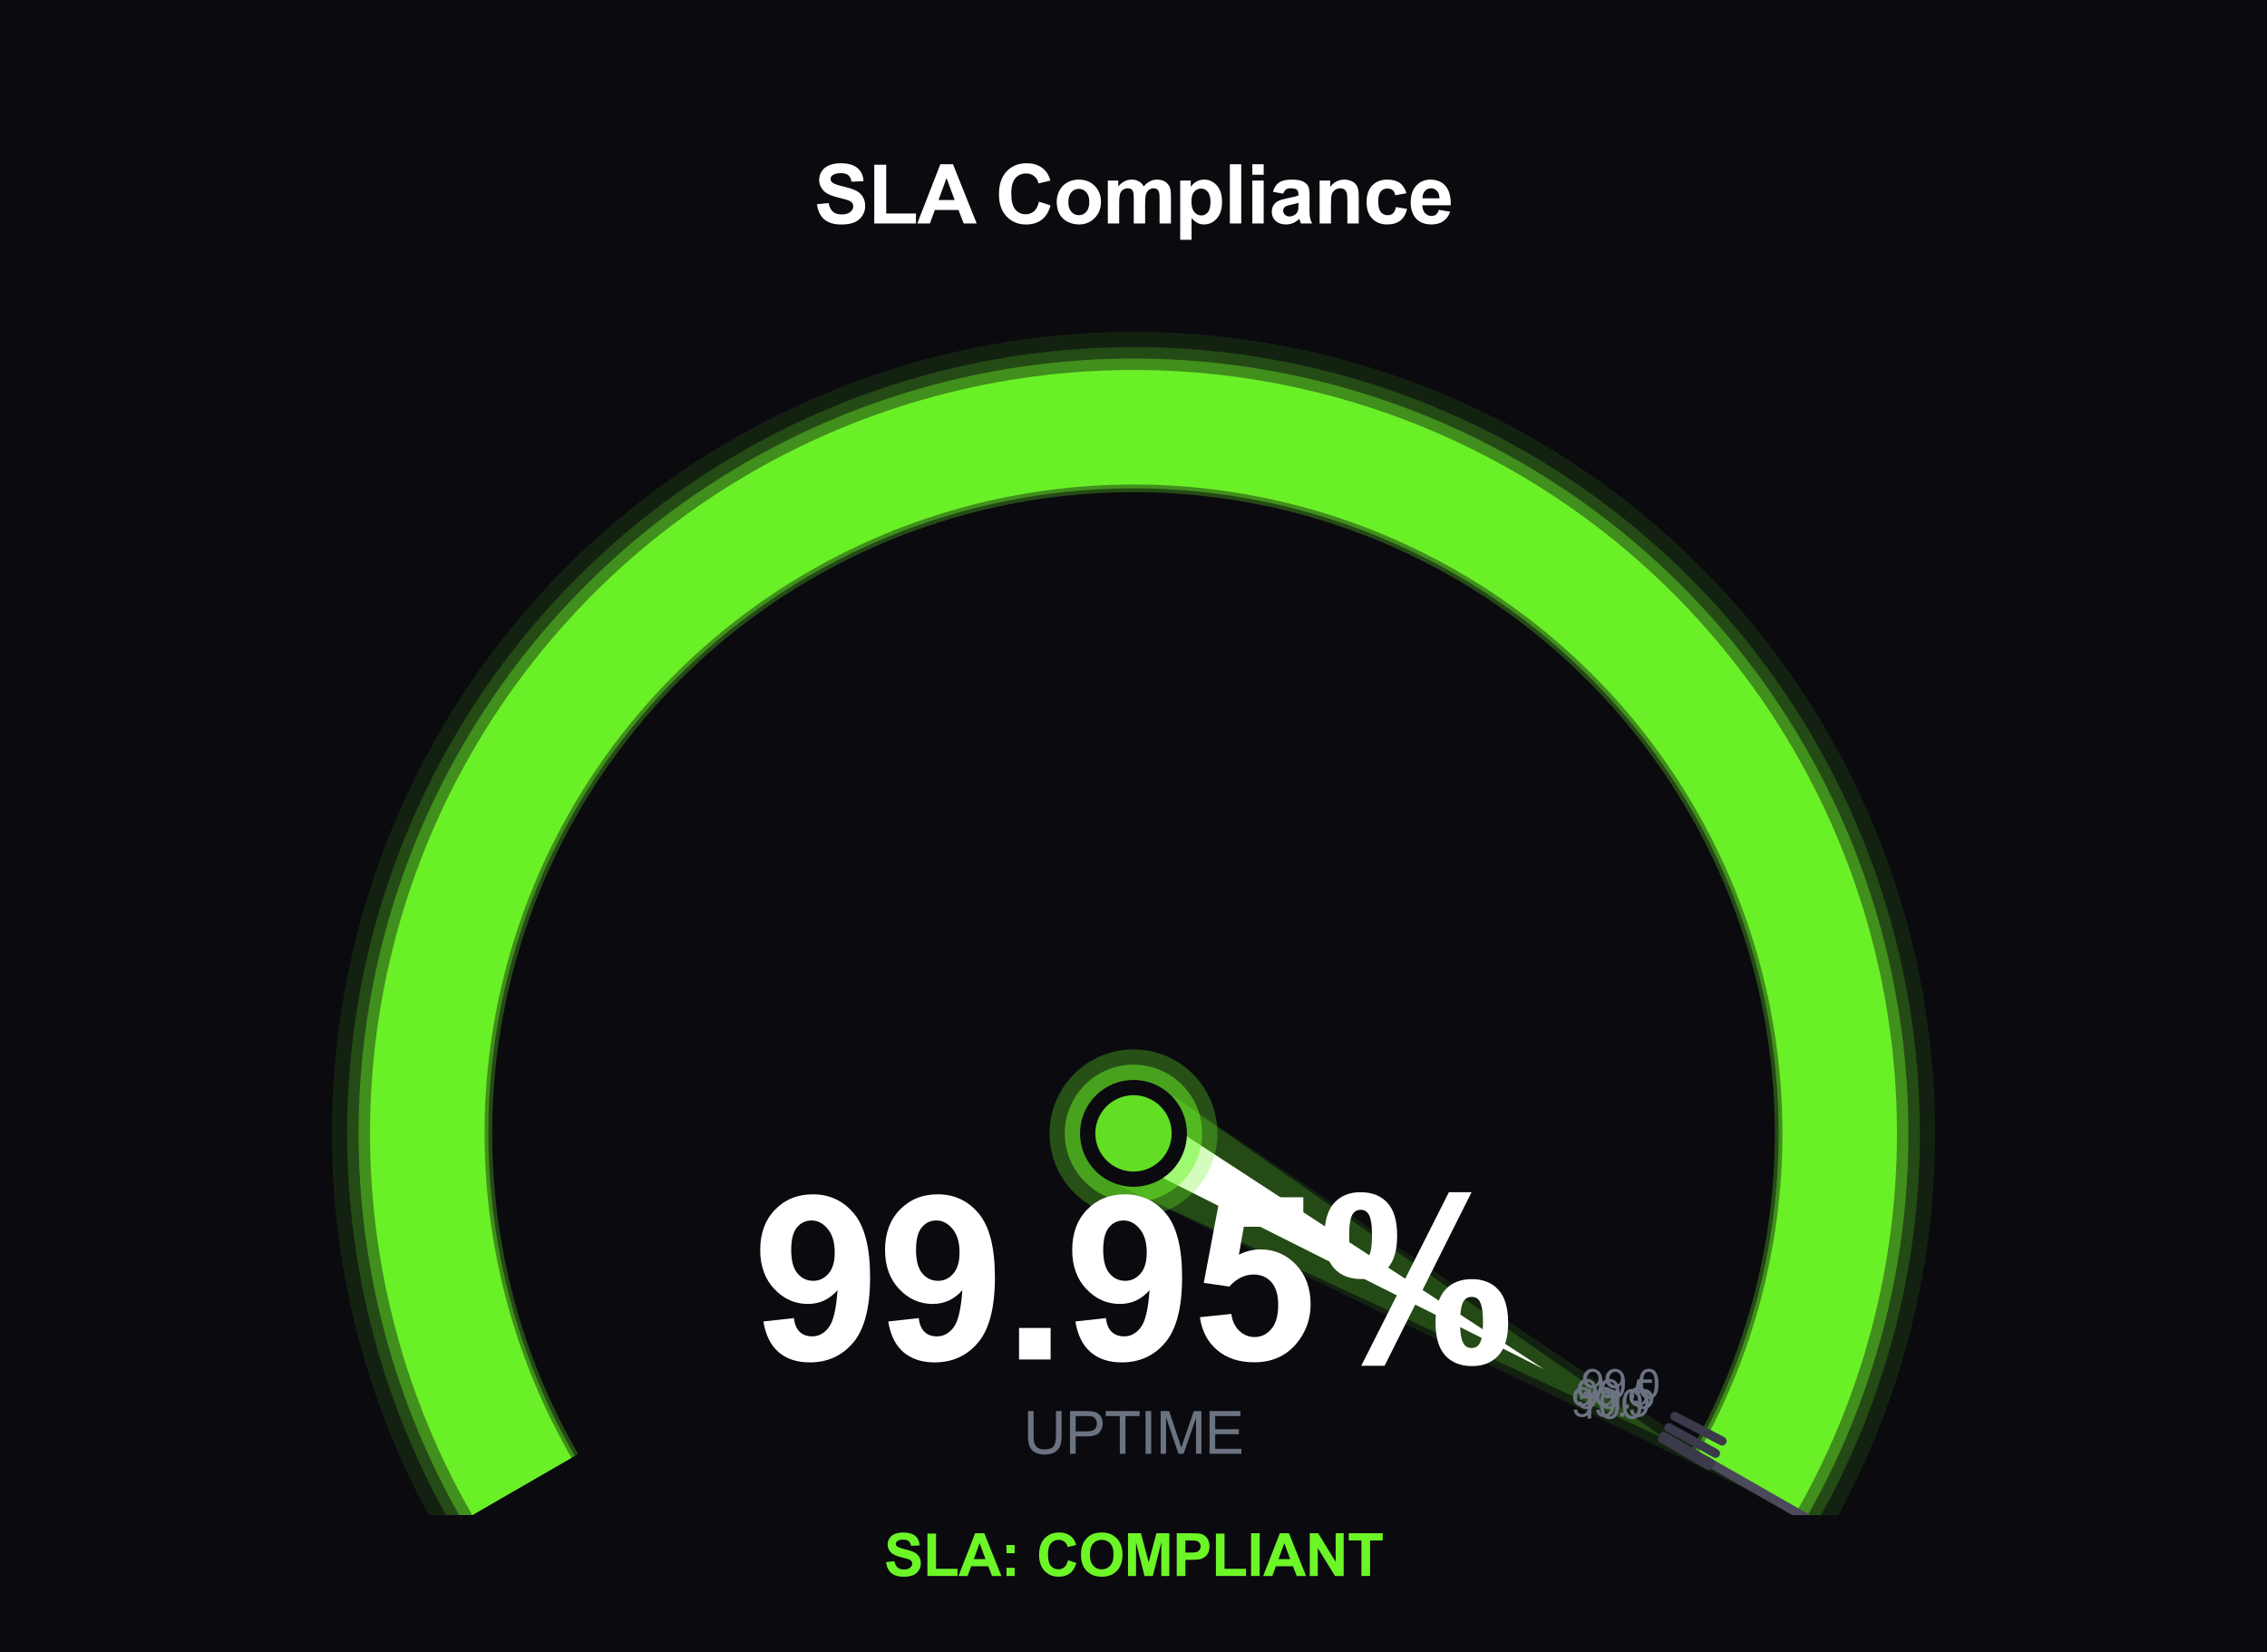 <?xml version="1.0" encoding="utf-8" standalone="no"?>
<!DOCTYPE svg PUBLIC "-//W3C//DTD SVG 1.1//EN"
  "http://www.w3.org/Graphics/SVG/1.1/DTD/svg11.dtd">
<svg xmlns:xlink="http://www.w3.org/1999/xlink" viewBox="0 0 505.045 368.107" xmlns="http://www.w3.org/2000/svg" version="1.1">
 <defs>
  <style type="text/css">*{stroke-linejoin: round; stroke-linecap: butt}</style>
 </defs>
 <g id="figure_1">
  <g id="patch_1">
   <path d="M 0 368.107 
L 505.045 368.107 
L 505.045 0 
L 0 0 
z
" style="fill: #0a0a0f"/>
  </g>
  <g id="axes_1">
   <g id="patch_2">
    <path d="M 399.823 337.566 
C 414.75 311.712 422.61 282.377 422.61 252.523 
C 422.61 222.668 414.75 193.333 399.823 167.479 
C 384.895 141.624 363.421 120.15 337.566 105.222 
C 311.712 90.295 282.377 82.435 252.523 82.435 
C 222.668 82.435 193.333 90.295 167.479 105.222 
C 141.624 120.15 120.15 141.624 105.222 167.479 
C 90.295 193.333 82.435 222.668 82.435 252.523 
C 82.435 282.377 90.295 311.712 105.222 337.566 
L 127.317 324.81 
C 114.629 302.833 107.948 277.899 107.948 252.523 
C 107.948 227.146 114.629 202.212 127.317 180.235 
C 140.006 158.259 158.259 140.006 180.235 127.317 
C 202.212 114.629 227.146 107.948 252.523 107.948 
C 277.899 107.948 302.833 114.629 324.81 127.317 
C 346.786 140.006 365.04 158.259 377.728 180.235 
C 390.416 202.212 397.097 227.146 397.097 252.523 
C 397.097 277.899 390.416 302.833 377.728 324.81 
z
" clip-path="url(#p1598b0b6b4)" style="fill: #1a1a2e"/>
   </g>
   <g id="patch_3">
    <path d="M 407.374 341.494 
C 422.983 314.328 431.172 283.526 431.114 252.195 
C 431.057 220.864 422.755 190.093 407.047 162.984 
C 391.339 135.875 368.77 113.371 341.616 97.741 
C 314.462 82.111 283.667 73.898 252.336 73.931 
C 221.004 73.964 190.226 82.241 163.105 97.928 
C 135.984 113.615 113.462 136.166 97.811 163.308 
C 82.159 190.449 73.922 221.238 73.931 252.569 
C 73.939 283.901 82.192 314.685 97.857 341.819 
L 128.79 323.959 
C 116.258 302.252 109.656 277.625 109.649 252.56 
C 109.642 227.495 116.232 202.864 128.753 181.151 
C 141.274 159.437 159.292 141.396 180.989 128.847 
C 202.686 116.297 227.308 109.675 252.373 109.649 
C 277.438 109.623 302.074 116.193 323.797 128.697 
C 345.521 141.201 363.576 159.204 376.142 180.892 
C 388.709 202.579 395.35 227.196 395.396 252.261 
C 395.442 277.326 388.891 301.967 376.404 323.7 
z
" clip-path="url(#p1598b0b6b4)" style="fill: #6cf527; opacity: 0.1"/>
   </g>
   <g id="patch_4">
    <path d="M 404.425 339.8 
C 419.736 313.151 427.769 282.936 427.712 252.201 
C 427.656 221.467 419.513 191.282 404.104 164.689 
C 388.695 138.097 366.556 116.021 339.919 100.689 
C 313.282 85.357 283.074 77.3 252.339 77.332 
C 221.605 77.365 191.413 85.484 164.808 100.872 
C 138.204 116.26 116.111 138.382 100.758 165.007 
C 85.404 191.632 77.324 221.834 77.332 252.568 
C 77.34 283.303 85.436 313.501 100.803 340.118 
L 128.79 323.959 
C 116.258 302.252 109.656 277.625 109.649 252.56 
C 109.642 227.495 116.232 202.864 128.753 181.151 
C 141.274 159.437 159.292 141.396 180.989 128.847 
C 202.686 116.297 227.308 109.675 252.373 109.649 
C 277.438 109.623 302.074 116.193 323.797 128.697 
C 345.521 141.201 363.576 159.204 376.142 180.892 
C 388.709 202.579 395.35 227.196 395.396 252.261 
C 395.442 277.326 388.891 301.967 376.404 323.7 
z
" clip-path="url(#p1598b0b6b4)" style="fill: #6cf527; opacity: 0.2"/>
   </g>
   <g id="patch_5">
    <path d="M 402.213 338.529 
C 417.301 312.268 425.217 282.493 425.161 252.206 
C 425.106 221.919 417.081 192.174 401.896 165.968 
C 386.712 139.763 364.895 118.009 338.646 102.9 
C 312.397 87.791 282.629 79.852 252.342 79.884 
C 222.055 79.916 192.303 87.917 166.086 103.081 
C 139.868 118.245 118.097 140.044 102.968 166.281 
C 87.838 192.519 79.876 222.281 79.884 252.568 
C 79.892 282.855 87.869 312.613 103.013 338.842 
L 128.054 324.385 
C 115.447 302.548 108.805 277.774 108.799 252.56 
C 108.792 227.346 115.421 202.568 128.016 180.726 
C 140.612 158.883 158.737 140.735 180.563 128.11 
C 202.389 115.486 227.158 108.825 252.372 108.799 
C 277.586 108.772 302.369 115.381 324.222 127.96 
C 346.074 140.538 364.237 158.649 376.878 180.465 
C 389.52 202.281 396.2 227.045 396.246 252.259 
C 396.292 277.473 389.703 302.261 377.141 324.124 
z
" clip-path="url(#p1598b0b6b4)" style="fill: #6cf527; opacity: 0.4"/>
   </g>
   <g id="patch_6">
    <path d="M 400 337.258 
C 414.866 311.385 422.664 282.05 422.61 252.211 
C 422.555 222.372 414.649 193.066 399.689 167.248 
C 384.729 141.429 363.235 119.997 337.373 105.111 
C 311.512 90.225 282.184 82.404 252.344 82.435 
C 222.505 82.466 193.193 90.349 167.363 105.289 
C 141.533 120.229 120.084 141.707 105.178 167.556 
C 90.272 193.405 82.427 222.728 82.435 252.567 
C 82.443 282.406 90.303 311.725 105.222 337.566 
L 127.317 324.81 
C 114.636 302.844 107.955 277.924 107.948 252.56 
C 107.942 227.197 114.609 202.273 127.28 180.301 
C 139.95 158.329 158.182 140.073 180.137 127.374 
C 202.092 114.675 227.008 107.975 252.371 107.948 
C 277.735 107.922 302.664 114.57 324.646 127.223 
C 346.628 139.876 364.898 158.093 377.614 180.039 
C 390.33 201.984 397.05 226.894 397.097 252.258 
C 397.143 277.621 390.514 302.556 377.879 324.547 
z
" clip-path="url(#p1598b0b6b4)" style="fill: #6cf527; opacity: 0.95"/>
   </g>
   <g id="patch_7">
    <path d="M 398.821 336.58 
L 258.454 242.199 
L 246.591 262.846 
z
" clip-path="url(#p1598b0b6b4)" style="fill: #6cf527; opacity: 0.1"/>
   </g>
   <g id="patch_8">
    <path d="M 371.39 320.819 
L 258.454 242.199 
L 246.591 262.846 
z
" clip-path="url(#p1598b0b6b4)" style="fill: #6cf527; opacity: 0.2"/>
   </g>
   <g id="patch_9">
    <path d="M 343.959 305.058 
L 255.488 247.361 
L 249.557 257.684 
z
" clip-path="url(#p1598b0b6b4)" style="fill: #ffffff"/>
   </g>
   <g id="patch_10">
    <path d="M 252.523 271.232 
C 257.484 271.232 262.244 269.261 265.752 265.752 
C 269.261 262.244 271.232 257.484 271.232 252.523 
C 271.232 247.561 269.261 242.801 265.752 239.293 
C 262.244 235.784 257.484 233.813 252.523 233.813 
C 247.561 233.813 242.801 235.784 239.293 239.293 
C 235.784 242.801 233.813 247.561 233.813 252.523 
C 233.813 257.484 235.784 262.244 239.293 265.752 
C 242.801 269.261 247.561 271.232 252.523 271.232 
z
" clip-path="url(#p1598b0b6b4)" style="fill: #6cf527; opacity: 0.3"/>
   </g>
   <g id="patch_11">
    <path d="M 252.523 267.83 
C 256.582 267.83 260.476 266.217 263.347 263.347 
C 266.217 260.476 267.83 256.582 267.83 252.523 
C 267.83 248.463 266.217 244.569 263.347 241.698 
C 260.476 238.828 256.582 237.215 252.523 237.215 
C 248.463 237.215 244.569 238.828 241.698 241.698 
C 238.828 244.569 237.215 248.463 237.215 252.523 
C 237.215 256.582 238.828 260.476 241.698 263.347 
C 244.569 266.217 248.463 267.83 252.523 267.83 
z
" clip-path="url(#p1598b0b6b4)" style="fill: #6cf527; opacity: 0.5"/>
   </g>
   <g id="patch_12">
    <path d="M 252.523 264.429 
C 255.68 264.429 258.709 263.174 260.941 260.941 
C 263.174 258.709 264.429 255.68 264.429 252.523 
C 264.429 249.365 263.174 246.336 260.941 244.104 
C 258.709 241.871 255.68 240.616 252.523 240.616 
C 249.365 240.616 246.336 241.871 244.104 244.104 
C 241.871 246.336 240.616 249.365 240.616 252.523 
C 240.616 255.68 241.871 258.709 244.104 260.941 
C 246.336 263.174 249.365 264.429 252.523 264.429 
z
" clip-path="url(#p1598b0b6b4)" style="fill: #0a0a0f"/>
   </g>
   <g id="patch_13">
    <path d="M 252.523 261.027 
C 254.778 261.027 256.941 260.131 258.536 258.536 
C 260.131 256.941 261.027 254.778 261.027 252.523 
C 261.027 250.267 260.131 248.104 258.536 246.509 
C 256.941 244.914 254.778 244.018 252.523 244.018 
C 250.267 244.018 248.104 244.914 246.509 246.509 
C 244.914 248.104 244.018 250.267 244.018 252.523 
C 244.018 254.778 244.914 256.941 246.509 258.536 
C 248.104 260.131 250.267 261.027 252.523 261.027 
z
" clip-path="url(#p1598b0b6b4)" style="fill: #6cf527; opacity: 0.9"/>
   </g>
   <g id="line2d_1">
    <path d="M 379.506 325.129 
L 403.131 338.637 
" clip-path="url(#p1598b0b6b4)" style="fill: none; stroke: #4a4a5a; stroke-width: 2; stroke-linecap: round"/>
   </g>
   <g id="line2d_2">
    <path d="M 383.66 321.079 
L 373.108 315.563 
" clip-path="url(#p1598b0b6b4)" style="fill: none; stroke: #3a3a4a; stroke-width: 2; stroke-linecap: round"/>
   </g>
   <g id="line2d_3">
    <path d="M 382.195 323.811 
L 371.762 318.075 
" clip-path="url(#p1598b0b6b4)" style="fill: none; stroke: #3a3a4a; stroke-width: 2; stroke-linecap: round"/>
   </g>
   <g id="line2d_4">
    <path d="M 380.982 325.973 
L 370.647 320.063 
" clip-path="url(#p1598b0b6b4)" style="fill: none; stroke: #3a3a4a; stroke-width: 2; stroke-linecap: round"/>
   </g>
   <g id="line2d_5">
    <path d="M 380.674 326.511 
L 370.363 320.558 
" clip-path="url(#p1598b0b6b4)" style="fill: none; stroke: #3a3a4a; stroke-width: 2; stroke-linecap: round"/>
   </g>
   <g id="text_1">
    <!-- 99.0 -->
    <g style="fill: #6b7280" transform="translate(352.292 311.586) scale(0.09 -0.09)">
     <defs>
      <path id="ArialMT-39" d="M 350 1059 
L 891 1109 
Q 959 728 1153 556 
Q 1347 384 1650 384 
Q 1909 384 2104 503 
Q 2300 622 2425 820 
Q 2550 1019 2634 1356 
Q 2719 1694 2719 2044 
Q 2719 2081 2716 2156 
Q 2547 1888 2255 1720 
Q 1963 1553 1622 1553 
Q 1053 1553 659 1965 
Q 266 2378 266 3053 
Q 266 3750 677 4175 
Q 1088 4600 1706 4600 
Q 2153 4600 2523 4359 
Q 2894 4119 3086 3673 
Q 3278 3228 3278 2384 
Q 3278 1506 3087 986 
Q 2897 466 2520 194 
Q 2144 -78 1638 -78 
Q 1100 -78 759 220 
Q 419 519 350 1059 
z
M 2653 3081 
Q 2653 3566 2395 3850 
Q 2138 4134 1775 4134 
Q 1400 4134 1122 3828 
Q 844 3522 844 3034 
Q 844 2597 1108 2323 
Q 1372 2050 1759 2050 
Q 2150 2050 2401 2323 
Q 2653 2597 2653 3081 
z
" transform="scale(0.016)"/>
      <path id="ArialMT-2e" d="M 581 0 
L 581 641 
L 1222 641 
L 1222 0 
L 581 0 
z
" transform="scale(0.016)"/>
      <path id="ArialMT-30" d="M 266 2259 
Q 266 3072 433 3567 
Q 600 4063 929 4331 
Q 1259 4600 1759 4600 
Q 2128 4600 2406 4451 
Q 2684 4303 2865 4023 
Q 3047 3744 3150 3342 
Q 3253 2941 3253 2259 
Q 3253 1453 3087 958 
Q 2922 463 2592 192 
Q 2263 -78 1759 -78 
Q 1097 -78 719 397 
Q 266 969 266 2259 
z
M 844 2259 
Q 844 1131 1108 757 
Q 1372 384 1759 384 
Q 2147 384 2411 759 
Q 2675 1134 2675 2259 
Q 2675 3391 2411 3762 
Q 2147 4134 1753 4134 
Q 1366 4134 1134 3806 
Q 844 3388 844 2259 
z
" transform="scale(0.016)"/>
     </defs>
     <use xlink:href="#ArialMT-39"/>
     <use xlink:href="#ArialMT-39" transform="translate(55.615 0)"/>
     <use xlink:href="#ArialMT-2e" transform="translate(111.23 0)"/>
     <use xlink:href="#ArialMT-30" transform="translate(139.014 0)"/>
    </g>
   </g>
   <g id="text_2">
    <!-- 99.5 -->
    <g style="fill: #6b7280" transform="translate(351.08 313.846) scale(0.09 -0.09)">
     <defs>
      <path id="ArialMT-35" d="M 266 1200 
L 856 1250 
Q 922 819 1161 601 
Q 1400 384 1738 384 
Q 2144 384 2425 690 
Q 2706 997 2706 1503 
Q 2706 1984 2436 2262 
Q 2166 2541 1728 2541 
Q 1456 2541 1237 2417 
Q 1019 2294 894 2097 
L 366 2166 
L 809 4519 
L 3088 4519 
L 3088 3981 
L 1259 3981 
L 1013 2750 
Q 1425 3038 1878 3038 
Q 2478 3038 2890 2622 
Q 3303 2206 3303 1553 
Q 3303 931 2941 478 
Q 2500 -78 1738 -78 
Q 1113 -78 717 272 
Q 322 622 266 1200 
z
" transform="scale(0.016)"/>
     </defs>
     <use xlink:href="#ArialMT-39"/>
     <use xlink:href="#ArialMT-39" transform="translate(55.615 0)"/>
     <use xlink:href="#ArialMT-2e" transform="translate(111.23 0)"/>
     <use xlink:href="#ArialMT-35" transform="translate(139.014 0)"/>
    </g>
   </g>
   <g id="text_3">
    <!-- 99.9 -->
    <g style="fill: #6b7280" transform="translate(350.077 315.636) scale(0.09 -0.09)">
     <use xlink:href="#ArialMT-39"/>
     <use xlink:href="#ArialMT-39" transform="translate(55.615 0)"/>
     <use xlink:href="#ArialMT-2e" transform="translate(111.23 0)"/>
     <use xlink:href="#ArialMT-39" transform="translate(139.014 0)"/>
    </g>
   </g>
   <g id="text_4">
    <!-- 100 -->
    <g style="fill: #6b7280" transform="translate(351.071 316.081) scale(0.09 -0.09)">
     <defs>
      <path id="ArialMT-31" d="M 2384 0 
L 1822 0 
L 1822 3584 
Q 1619 3391 1289 3197 
Q 959 3003 697 2906 
L 697 3450 
Q 1169 3672 1522 3987 
Q 1875 4303 2022 4600 
L 2384 4600 
L 2384 0 
z
" transform="scale(0.016)"/>
     </defs>
     <use xlink:href="#ArialMT-31"/>
     <use xlink:href="#ArialMT-30" transform="translate(55.615 0)"/>
     <use xlink:href="#ArialMT-30" transform="translate(111.23 0)"/>
    </g>
   </g>
   <g id="text_5">
    <!-- 99.95% -->
    <g style="fill: #ffffff" transform="translate(167.737 302.903) scale(0.5 -0.5)">
     <defs>
      <path id="Arial-BoldMT-39" d="M 291 1059 
L 1141 1153 
Q 1172 894 1303 769 
Q 1434 644 1650 644 
Q 1922 644 2112 894 
Q 2303 1144 2356 1931 
Q 2025 1547 1528 1547 
Q 988 1547 595 1964 
Q 203 2381 203 3050 
Q 203 3747 617 4173 
Q 1031 4600 1672 4600 
Q 2369 4600 2816 4061 
Q 3263 3522 3263 2288 
Q 3263 1031 2797 475 
Q 2331 -81 1584 -81 
Q 1047 -81 715 205 
Q 384 491 291 1059 
z
M 2278 2978 
Q 2278 3403 2083 3637 
Q 1888 3872 1631 3872 
Q 1388 3872 1227 3680 
Q 1066 3488 1066 3050 
Q 1066 2606 1241 2398 
Q 1416 2191 1678 2191 
Q 1931 2191 2104 2391 
Q 2278 2591 2278 2978 
z
" transform="scale(0.016)"/>
      <path id="Arial-BoldMT-2e" d="M 459 0 
L 459 878 
L 1338 878 
L 1338 0 
L 459 0 
z
" transform="scale(0.016)"/>
      <path id="Arial-BoldMT-35" d="M 284 1178 
L 1159 1269 
Q 1197 972 1381 798 
Q 1566 625 1806 625 
Q 2081 625 2272 848 
Q 2463 1072 2463 1522 
Q 2463 1944 2273 2155 
Q 2084 2366 1781 2366 
Q 1403 2366 1103 2031 
L 391 2134 
L 841 4519 
L 3163 4519 
L 3163 3697 
L 1506 3697 
L 1369 2919 
Q 1663 3066 1969 3066 
Q 2553 3066 2959 2641 
Q 3366 2216 3366 1538 
Q 3366 972 3038 528 
Q 2591 -78 1797 -78 
Q 1163 -78 763 262 
Q 363 603 284 1178 
z
" transform="scale(0.016)"/>
      <path id="Arial-BoldMT-25" d="M 278 3450 
Q 278 4066 548 4362 
Q 819 4659 1281 4659 
Q 1759 4659 2029 4364 
Q 2300 4069 2300 3450 
Q 2300 2834 2029 2537 
Q 1759 2241 1297 2241 
Q 819 2241 548 2536 
Q 278 2831 278 3450 
z
M 963 3456 
Q 963 3009 1066 2856 
Q 1144 2744 1281 2744 
Q 1422 2744 1500 2856 
Q 1600 3009 1600 3456 
Q 1600 3903 1500 4053 
Q 1422 4169 1281 4169 
Q 1144 4169 1066 4056 
Q 963 3903 963 3456 
z
M 1950 -175 
L 1300 -175 
L 3741 4659 
L 4372 4659 
L 1950 -175 
z
M 3369 1028 
Q 3369 1644 3639 1941 
Q 3909 2238 4378 2238 
Q 4850 2238 5120 1941 
Q 5391 1644 5391 1028 
Q 5391 409 5120 112 
Q 4850 -184 4388 -184 
Q 3909 -184 3639 112 
Q 3369 409 3369 1028 
z
M 4053 1031 
Q 4053 584 4156 434 
Q 4234 319 4372 319 
Q 4513 319 4588 431 
Q 4691 584 4691 1031 
Q 4691 1478 4591 1631 
Q 4513 1744 4372 1744 
Q 4231 1744 4156 1631 
Q 4053 1478 4053 1031 
z
" transform="scale(0.016)"/>
     </defs>
     <use xlink:href="#Arial-BoldMT-39"/>
     <use xlink:href="#Arial-BoldMT-39" transform="translate(55.615 0)"/>
     <use xlink:href="#Arial-BoldMT-2e" transform="translate(111.23 0)"/>
     <use xlink:href="#Arial-BoldMT-39" transform="translate(139.014 0)"/>
     <use xlink:href="#Arial-BoldMT-35" transform="translate(194.629 0)"/>
     <use xlink:href="#Arial-BoldMT-25" transform="translate(250.244 0)"/>
    </g>
   </g>
   <g id="text_6">
    <!-- UPTIME -->
    <g style="fill: #6b7280" transform="translate(227.967 323.918) scale(0.13 -0.13)">
     <defs>
      <path id="ArialMT-55" d="M 3500 4581 
L 4106 4581 
L 4106 1934 
Q 4106 1244 3950 837 
Q 3794 431 3386 176 
Q 2978 -78 2316 -78 
Q 1672 -78 1262 144 
Q 853 366 678 786 
Q 503 1206 503 1934 
L 503 4581 
L 1109 4581 
L 1109 1938 
Q 1109 1341 1220 1058 
Q 1331 775 1601 622 
Q 1872 469 2263 469 
Q 2931 469 3215 772 
Q 3500 1075 3500 1938 
L 3500 4581 
z
" transform="scale(0.016)"/>
      <path id="ArialMT-50" d="M 494 0 
L 494 4581 
L 2222 4581 
Q 2678 4581 2919 4538 
Q 3256 4481 3484 4323 
Q 3713 4166 3852 3881 
Q 3991 3597 3991 3256 
Q 3991 2672 3619 2267 
Q 3247 1863 2275 1863 
L 1100 1863 
L 1100 0 
L 494 0 
z
M 1100 2403 
L 2284 2403 
Q 2872 2403 3119 2622 
Q 3366 2841 3366 3238 
Q 3366 3525 3220 3729 
Q 3075 3934 2838 4000 
Q 2684 4041 2272 4041 
L 1100 4041 
L 1100 2403 
z
" transform="scale(0.016)"/>
      <path id="ArialMT-54" d="M 1659 0 
L 1659 4041 
L 150 4041 
L 150 4581 
L 3781 4581 
L 3781 4041 
L 2266 4041 
L 2266 0 
L 1659 0 
z
" transform="scale(0.016)"/>
      <path id="ArialMT-49" d="M 597 0 
L 597 4581 
L 1203 4581 
L 1203 0 
L 597 0 
z
" transform="scale(0.016)"/>
      <path id="ArialMT-4d" d="M 475 0 
L 475 4581 
L 1388 4581 
L 2472 1338 
Q 2622 884 2691 659 
Q 2769 909 2934 1394 
L 4031 4581 
L 4847 4581 
L 4847 0 
L 4263 0 
L 4263 3834 
L 2931 0 
L 2384 0 
L 1059 3900 
L 1059 0 
L 475 0 
z
" transform="scale(0.016)"/>
      <path id="ArialMT-45" d="M 506 0 
L 506 4581 
L 3819 4581 
L 3819 4041 
L 1113 4041 
L 1113 2638 
L 3647 2638 
L 3647 2100 
L 1113 2100 
L 1113 541 
L 3925 541 
L 3925 0 
L 506 0 
z
" transform="scale(0.016)"/>
     </defs>
     <use xlink:href="#ArialMT-55"/>
     <use xlink:href="#ArialMT-50" transform="translate(72.217 0)"/>
     <use xlink:href="#ArialMT-54" transform="translate(138.916 0)"/>
     <use xlink:href="#ArialMT-49" transform="translate(200 0)"/>
     <use xlink:href="#ArialMT-4d" transform="translate(227.783 0)"/>
     <use xlink:href="#ArialMT-45" transform="translate(311.084 0)"/>
    </g>
   </g>
   <g id="text_7">
    <!-- SLA: COMPLIANT -->
    <g style="fill: #6cf527" transform="translate(196.918 351.141) scale(0.13 -0.13)">
     <defs>
      <path id="Arial-BoldMT-53" d="M 231 1491 
L 1131 1578 
Q 1213 1125 1461 912 
Q 1709 700 2131 700 
Q 2578 700 2804 889 
Q 3031 1078 3031 1331 
Q 3031 1494 2936 1608 
Q 2841 1722 2603 1806 
Q 2441 1863 1863 2006 
Q 1119 2191 819 2459 
Q 397 2838 397 3381 
Q 397 3731 595 4036 
Q 794 4341 1167 4500 
Q 1541 4659 2069 4659 
Q 2931 4659 3367 4281 
Q 3803 3903 3825 3272 
L 2900 3231 
Q 2841 3584 2645 3739 
Q 2450 3894 2059 3894 
Q 1656 3894 1428 3728 
Q 1281 3622 1281 3444 
Q 1281 3281 1419 3166 
Q 1594 3019 2269 2859 
Q 2944 2700 3267 2529 
Q 3591 2359 3773 2064 
Q 3956 1769 3956 1334 
Q 3956 941 3737 597 
Q 3519 253 3119 86 
Q 2719 -81 2122 -81 
Q 1253 -81 787 320 
Q 322 722 231 1491 
z
" transform="scale(0.016)"/>
      <path id="Arial-BoldMT-4c" d="M 491 0 
L 491 4544 
L 1416 4544 
L 1416 772 
L 3716 772 
L 3716 0 
L 491 0 
z
" transform="scale(0.016)"/>
      <path id="Arial-BoldMT-41" d="M 4597 0 
L 3591 0 
L 3191 1041 
L 1359 1041 
L 981 0 
L 0 0 
L 1784 4581 
L 2763 4581 
L 4597 0 
z
M 2894 1813 
L 2263 3513 
L 1644 1813 
L 2894 1813 
z
" transform="scale(0.016)"/>
      <path id="Arial-BoldMT-3a" d="M 628 2441 
L 628 3319 
L 1506 3319 
L 1506 2441 
L 628 2441 
z
M 628 0 
L 628 878 
L 1506 878 
L 1506 0 
L 628 0 
z
" transform="scale(0.016)"/>
      <path id="Arial-BoldMT-20" transform="scale(0.016)"/>
      <path id="Arial-BoldMT-43" d="M 3397 1684 
L 4294 1400 
Q 4088 650 3608 286 
Q 3128 -78 2391 -78 
Q 1478 -78 890 545 
Q 303 1169 303 2250 
Q 303 3394 893 4026 
Q 1484 4659 2447 4659 
Q 3288 4659 3813 4163 
Q 4125 3869 4281 3319 
L 3366 3100 
Q 3284 3456 3026 3662 
Q 2769 3869 2400 3869 
Q 1891 3869 1573 3503 
Q 1256 3138 1256 2319 
Q 1256 1450 1568 1081 
Q 1881 713 2381 713 
Q 2750 713 3015 947 
Q 3281 1181 3397 1684 
z
" transform="scale(0.016)"/>
      <path id="Arial-BoldMT-4f" d="M 278 2263 
Q 278 2963 488 3438 
Q 644 3788 914 4066 
Q 1184 4344 1506 4478 
Q 1934 4659 2494 4659 
Q 3506 4659 4114 4031 
Q 4722 3403 4722 2284 
Q 4722 1175 4119 548 
Q 3516 -78 2506 -78 
Q 1484 -78 881 545 
Q 278 1169 278 2263 
z
M 1231 2294 
Q 1231 1516 1590 1114 
Q 1950 713 2503 713 
Q 3056 713 3411 1111 
Q 3766 1509 3766 2306 
Q 3766 3094 3420 3481 
Q 3075 3869 2503 3869 
Q 1931 3869 1581 3476 
Q 1231 3084 1231 2294 
z
" transform="scale(0.016)"/>
      <path id="Arial-BoldMT-4d" d="M 453 0 
L 453 4581 
L 1838 4581 
L 2669 1456 
L 3491 4581 
L 4878 4581 
L 4878 0 
L 4019 0 
L 4019 3606 
L 3109 0 
L 2219 0 
L 1313 3606 
L 1313 0 
L 453 0 
z
" transform="scale(0.016)"/>
      <path id="Arial-BoldMT-50" d="M 466 0 
L 466 4581 
L 1950 4581 
Q 2794 4581 3050 4513 
Q 3444 4409 3709 4064 
Q 3975 3719 3975 3172 
Q 3975 2750 3822 2462 
Q 3669 2175 3433 2011 
Q 3197 1847 2953 1794 
Q 2622 1728 1994 1728 
L 1391 1728 
L 1391 0 
L 466 0 
z
M 1391 3806 
L 1391 2506 
L 1897 2506 
Q 2444 2506 2628 2578 
Q 2813 2650 2917 2803 
Q 3022 2956 3022 3159 
Q 3022 3409 2875 3571 
Q 2728 3734 2503 3775 
Q 2338 3806 1838 3806 
L 1391 3806 
z
" transform="scale(0.016)"/>
      <path id="Arial-BoldMT-49" d="M 438 0 
L 438 4581 
L 1363 4581 
L 1363 0 
L 438 0 
z
" transform="scale(0.016)"/>
      <path id="Arial-BoldMT-4e" d="M 475 0 
L 475 4581 
L 1375 4581 
L 3250 1522 
L 3250 4581 
L 4109 4581 
L 4109 0 
L 3181 0 
L 1334 2988 
L 1334 0 
L 475 0 
z
" transform="scale(0.016)"/>
      <path id="Arial-BoldMT-54" d="M 1497 0 
L 1497 3806 
L 138 3806 
L 138 4581 
L 3778 4581 
L 3778 3806 
L 2422 3806 
L 2422 0 
L 1497 0 
z
" transform="scale(0.016)"/>
     </defs>
     <use xlink:href="#Arial-BoldMT-53"/>
     <use xlink:href="#Arial-BoldMT-4c" transform="translate(66.699 0)"/>
     <use xlink:href="#Arial-BoldMT-41" transform="translate(127.783 0)"/>
     <use xlink:href="#Arial-BoldMT-3a" transform="translate(200 0)"/>
     <use xlink:href="#Arial-BoldMT-20" transform="translate(233.301 0)"/>
     <use xlink:href="#Arial-BoldMT-43" transform="translate(261.084 0)"/>
     <use xlink:href="#Arial-BoldMT-4f" transform="translate(333.301 0)"/>
     <use xlink:href="#Arial-BoldMT-4d" transform="translate(411.084 0)"/>
     <use xlink:href="#Arial-BoldMT-50" transform="translate(494.385 0)"/>
     <use xlink:href="#Arial-BoldMT-4c" transform="translate(561.084 0)"/>
     <use xlink:href="#Arial-BoldMT-49" transform="translate(622.168 0)"/>
     <use xlink:href="#Arial-BoldMT-41" transform="translate(649.951 0)"/>
     <use xlink:href="#Arial-BoldMT-4e" transform="translate(722.168 0)"/>
     <use xlink:href="#Arial-BoldMT-54" transform="translate(794.385 0)"/>
    </g>
   </g>
   <g id="text_8">
    <!-- SLA Compliance -->
    <g style="fill: #ffffff" transform="translate(181.351 49.791) scale(0.18 -0.18)">
     <defs>
      <path id="Arial-BoldMT-6f" d="M 256 1706 
Q 256 2144 472 2553 
Q 688 2963 1083 3178 
Q 1478 3394 1966 3394 
Q 2719 3394 3200 2905 
Q 3681 2416 3681 1669 
Q 3681 916 3195 420 
Q 2709 -75 1972 -75 
Q 1516 -75 1102 131 
Q 688 338 472 736 
Q 256 1134 256 1706 
z
M 1156 1659 
Q 1156 1166 1390 903 
Q 1625 641 1969 641 
Q 2313 641 2545 903 
Q 2778 1166 2778 1666 
Q 2778 2153 2545 2415 
Q 2313 2678 1969 2678 
Q 1625 2678 1390 2415 
Q 1156 2153 1156 1659 
z
" transform="scale(0.016)"/>
      <path id="Arial-BoldMT-6d" d="M 394 3319 
L 1203 3319 
L 1203 2866 
Q 1638 3394 2238 3394 
Q 2556 3394 2790 3262 
Q 3025 3131 3175 2866 
Q 3394 3131 3647 3262 
Q 3900 3394 4188 3394 
Q 4553 3394 4806 3245 
Q 5059 3097 5184 2809 
Q 5275 2597 5275 2122 
L 5275 0 
L 4397 0 
L 4397 1897 
Q 4397 2391 4306 2534 
Q 4184 2722 3931 2722 
Q 3747 2722 3584 2609 
Q 3422 2497 3350 2280 
Q 3278 2063 3278 1594 
L 3278 0 
L 2400 0 
L 2400 1819 
Q 2400 2303 2353 2443 
Q 2306 2584 2207 2653 
Q 2109 2722 1941 2722 
Q 1738 2722 1575 2612 
Q 1413 2503 1342 2297 
Q 1272 2091 1272 1613 
L 1272 0 
L 394 0 
L 394 3319 
z
" transform="scale(0.016)"/>
      <path id="Arial-BoldMT-70" d="M 434 3319 
L 1253 3319 
L 1253 2831 
Q 1413 3081 1684 3237 
Q 1956 3394 2288 3394 
Q 2866 3394 3269 2941 
Q 3672 2488 3672 1678 
Q 3672 847 3265 386 
Q 2859 -75 2281 -75 
Q 2006 -75 1782 34 
Q 1559 144 1313 409 
L 1313 -1263 
L 434 -1263 
L 434 3319 
z
M 1303 1716 
Q 1303 1156 1525 889 
Q 1747 622 2066 622 
Q 2372 622 2575 867 
Q 2778 1113 2778 1672 
Q 2778 2194 2568 2447 
Q 2359 2700 2050 2700 
Q 1728 2700 1515 2451 
Q 1303 2203 1303 1716 
z
" transform="scale(0.016)"/>
      <path id="Arial-BoldMT-6c" d="M 459 0 
L 459 4581 
L 1338 4581 
L 1338 0 
L 459 0 
z
" transform="scale(0.016)"/>
      <path id="Arial-BoldMT-69" d="M 459 3769 
L 459 4581 
L 1338 4581 
L 1338 3769 
L 459 3769 
z
M 459 0 
L 459 3319 
L 1338 3319 
L 1338 0 
L 459 0 
z
" transform="scale(0.016)"/>
      <path id="Arial-BoldMT-61" d="M 1116 2306 
L 319 2450 
Q 453 2931 781 3162 
Q 1109 3394 1756 3394 
Q 2344 3394 2631 3255 
Q 2919 3116 3036 2902 
Q 3153 2688 3153 2116 
L 3144 1091 
Q 3144 653 3186 445 
Q 3228 238 3344 0 
L 2475 0 
Q 2441 88 2391 259 
Q 2369 338 2359 363 
Q 2134 144 1878 34 
Q 1622 -75 1331 -75 
Q 819 -75 523 203 
Q 228 481 228 906 
Q 228 1188 362 1408 
Q 497 1628 739 1745 
Q 981 1863 1438 1950 
Q 2053 2066 2291 2166 
L 2291 2253 
Q 2291 2506 2166 2614 
Q 2041 2722 1694 2722 
Q 1459 2722 1328 2630 
Q 1197 2538 1116 2306 
z
M 2291 1594 
Q 2122 1538 1756 1459 
Q 1391 1381 1278 1306 
Q 1106 1184 1106 997 
Q 1106 813 1243 678 
Q 1381 544 1594 544 
Q 1831 544 2047 700 
Q 2206 819 2256 991 
Q 2291 1103 2291 1419 
L 2291 1594 
z
" transform="scale(0.016)"/>
      <path id="Arial-BoldMT-6e" d="M 3478 0 
L 2600 0 
L 2600 1694 
Q 2600 2231 2544 2389 
Q 2488 2547 2361 2634 
Q 2234 2722 2056 2722 
Q 1828 2722 1647 2597 
Q 1466 2472 1398 2265 
Q 1331 2059 1331 1503 
L 1331 0 
L 453 0 
L 453 3319 
L 1269 3319 
L 1269 2831 
Q 1703 3394 2363 3394 
Q 2653 3394 2893 3289 
Q 3134 3184 3257 3021 
Q 3381 2859 3429 2653 
Q 3478 2447 3478 2063 
L 3478 0 
z
" transform="scale(0.016)"/>
      <path id="Arial-BoldMT-63" d="M 3353 2338 
L 2488 2181 
Q 2444 2441 2289 2572 
Q 2134 2703 1888 2703 
Q 1559 2703 1364 2476 
Q 1169 2250 1169 1719 
Q 1169 1128 1367 884 
Q 1566 641 1900 641 
Q 2150 641 2309 783 
Q 2469 925 2534 1272 
L 3397 1125 
Q 3263 531 2881 228 
Q 2500 -75 1859 -75 
Q 1131 -75 698 384 
Q 266 844 266 1656 
Q 266 2478 700 2936 
Q 1134 3394 1875 3394 
Q 2481 3394 2839 3133 
Q 3197 2872 3353 2338 
z
" transform="scale(0.016)"/>
      <path id="Arial-BoldMT-65" d="M 2381 1056 
L 3256 909 
Q 3088 428 2723 176 
Q 2359 -75 1813 -75 
Q 947 -75 531 491 
Q 203 944 203 1634 
Q 203 2459 634 2926 
Q 1066 3394 1725 3394 
Q 2466 3394 2894 2905 
Q 3322 2416 3303 1406 
L 1103 1406 
Q 1113 1016 1316 798 
Q 1519 581 1822 581 
Q 2028 581 2168 693 
Q 2309 806 2381 1056 
z
M 2431 1944 
Q 2422 2325 2234 2523 
Q 2047 2722 1778 2722 
Q 1491 2722 1303 2513 
Q 1116 2303 1119 1944 
L 2431 1944 
z
" transform="scale(0.016)"/>
     </defs>
     <use xlink:href="#Arial-BoldMT-53"/>
     <use xlink:href="#Arial-BoldMT-4c" transform="translate(66.699 0)"/>
     <use xlink:href="#Arial-BoldMT-41" transform="translate(127.783 0)"/>
     <use xlink:href="#Arial-BoldMT-20" transform="translate(196.25 0)"/>
     <use xlink:href="#Arial-BoldMT-43" transform="translate(224.033 0)"/>
     <use xlink:href="#Arial-BoldMT-6f" transform="translate(296.25 0)"/>
     <use xlink:href="#Arial-BoldMT-6d" transform="translate(357.334 0)"/>
     <use xlink:href="#Arial-BoldMT-70" transform="translate(446.25 0)"/>
     <use xlink:href="#Arial-BoldMT-6c" transform="translate(507.334 0)"/>
     <use xlink:href="#Arial-BoldMT-69" transform="translate(535.117 0)"/>
     <use xlink:href="#Arial-BoldMT-61" transform="translate(562.9 0)"/>
     <use xlink:href="#Arial-BoldMT-6e" transform="translate(618.516 0)"/>
     <use xlink:href="#Arial-BoldMT-63" transform="translate(679.6 0)"/>
     <use xlink:href="#Arial-BoldMT-65" transform="translate(735.215 0)"/>
    </g>
   </g>
  </g>
 </g>
 <defs>
  <clipPath id="p1598b0b6b4">
   <rect x="14.4" y="14.4" width="476.245" height="323.166"/>
  </clipPath>
 </defs>
</svg>
